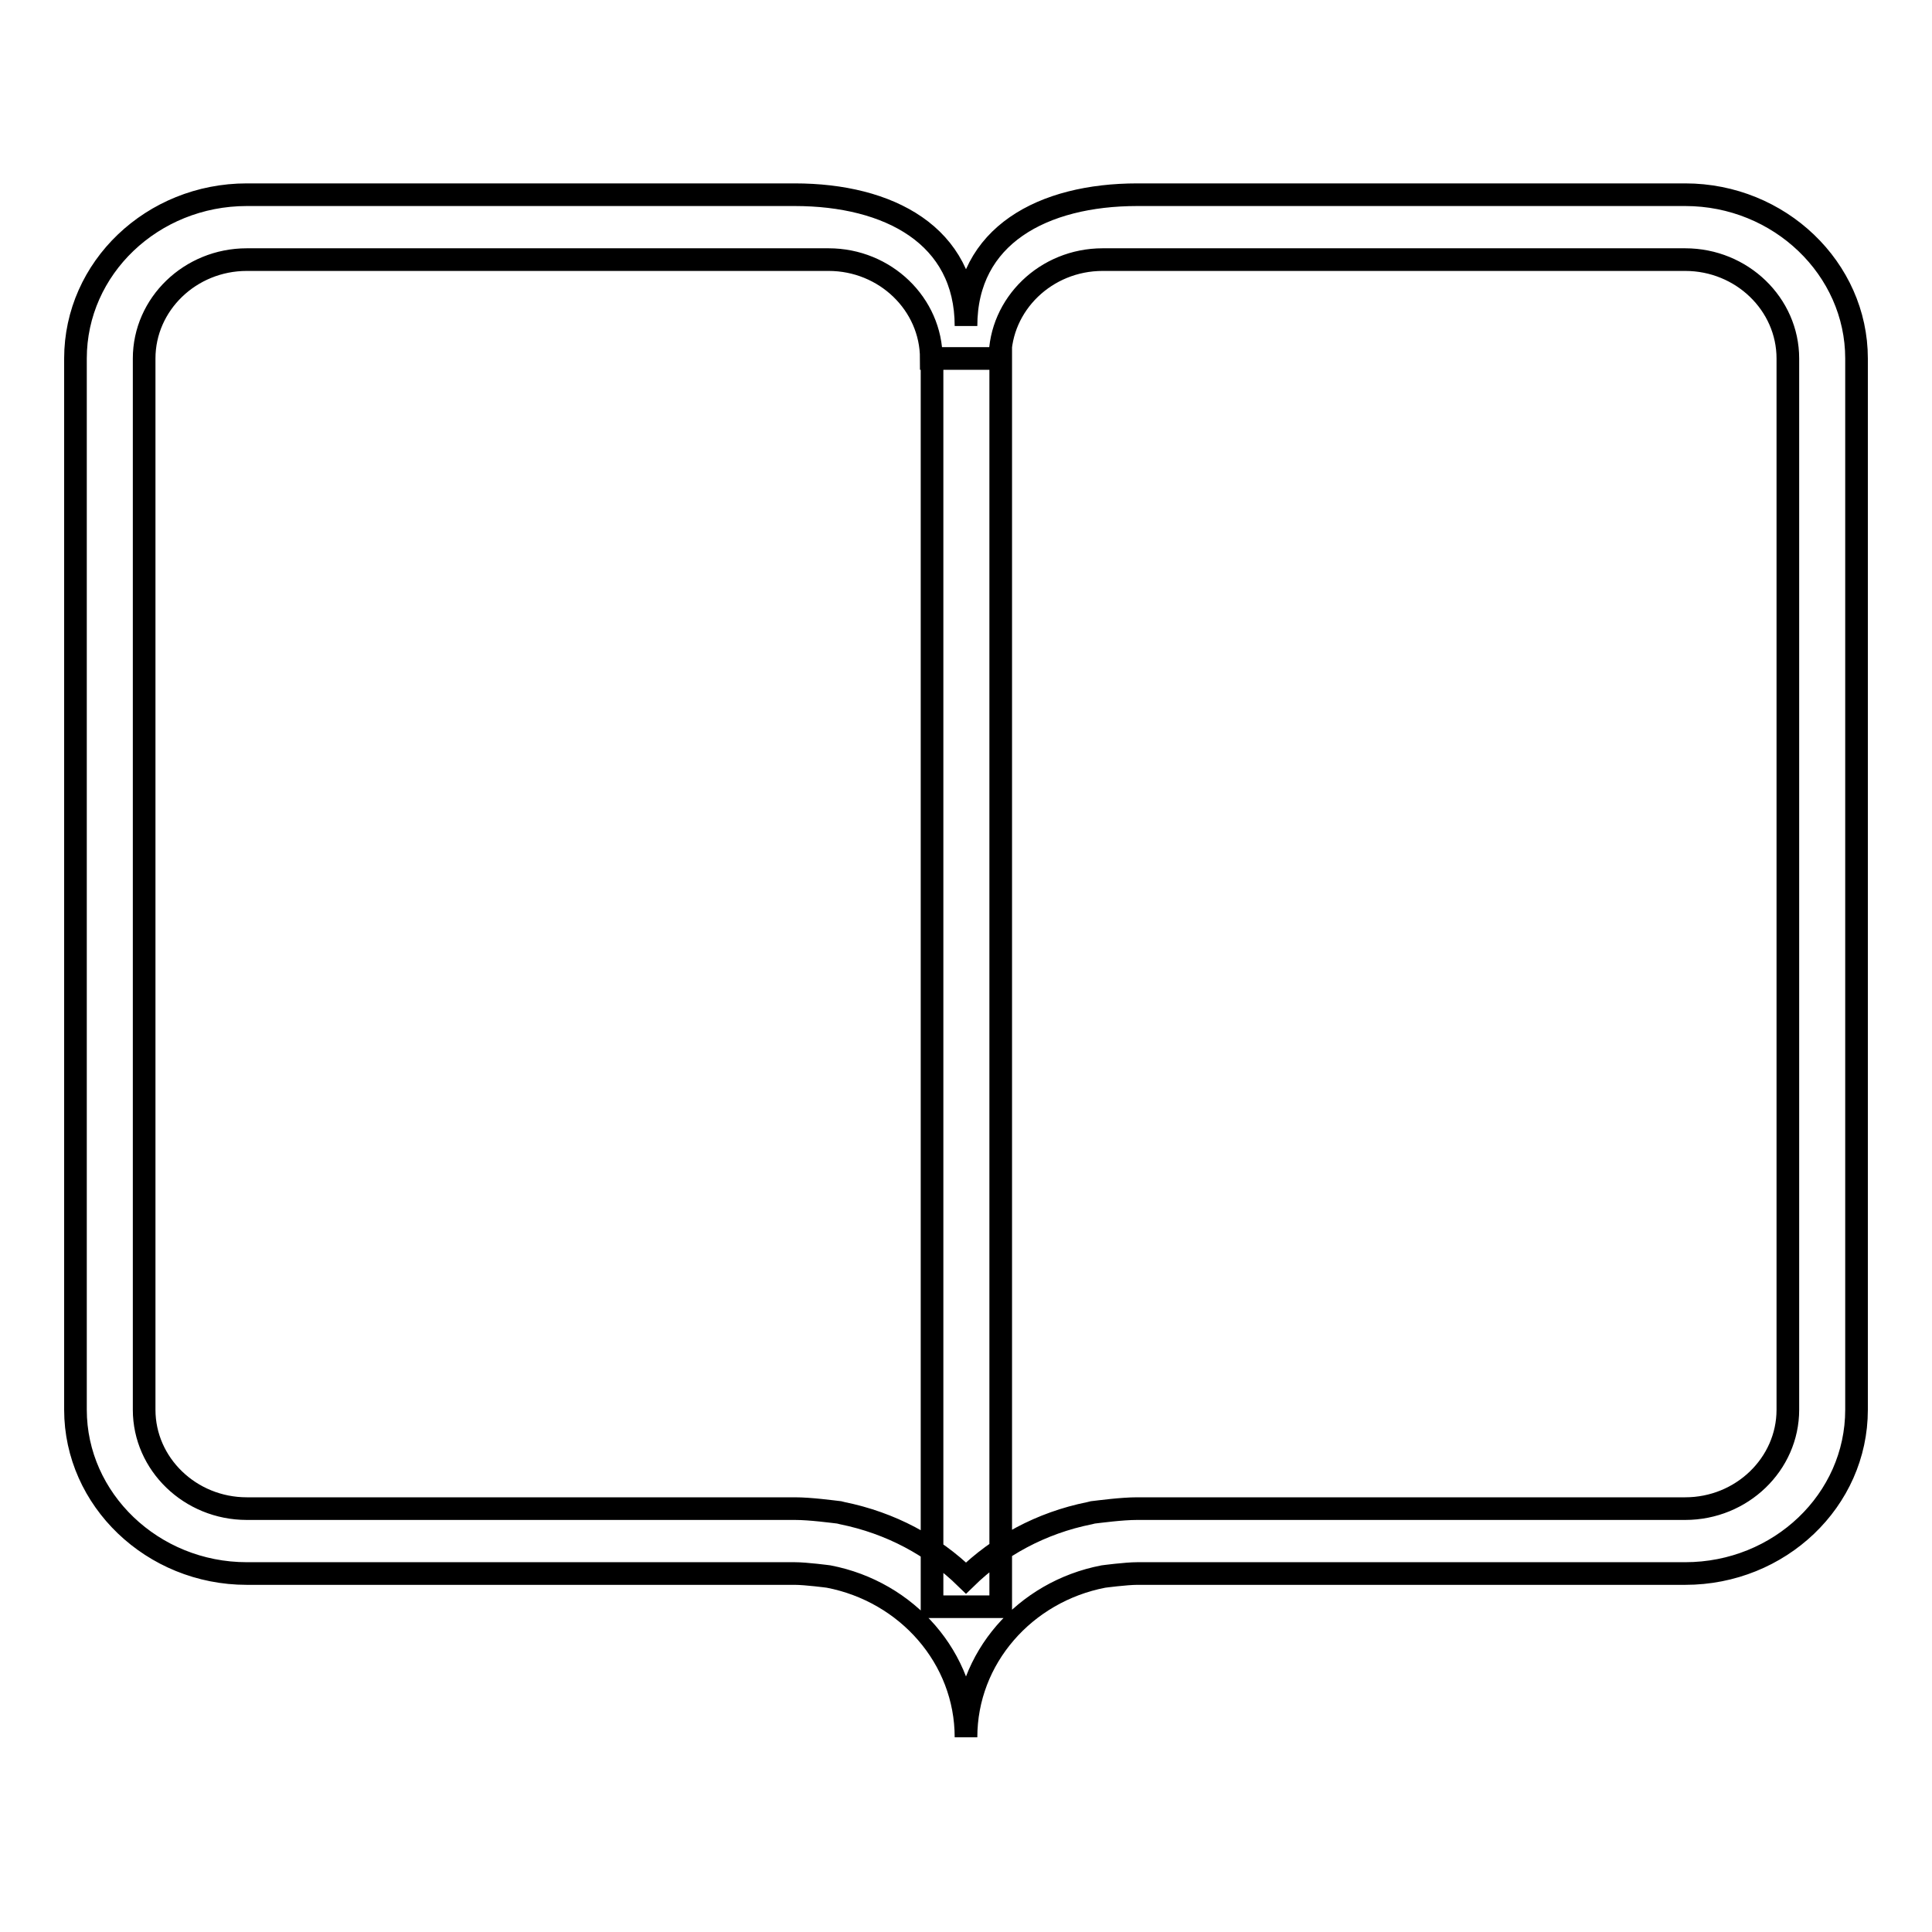 <?xml version="1.0" encoding="utf-8"?>
<!-- Svg Vector Icons : http://www.onlinewebfonts.com/icon -->
<!DOCTYPE svg PUBLIC "-//W3C//DTD SVG 1.1//EN" "http://www.w3.org/Graphics/SVG/1.1/DTD/svg11.dtd">
<svg version="1.1" xmlns="http://www.w3.org/2000/svg" xmlns:xlink="http://www.w3.org/1999/xlink" x="0px" y="0px" viewBox="0 0 256 256" enable-background="new 0 0 256 256" xml:space="preserve">
<g><g><path stroke-width="3" fill-opacity="0" stroke="#000000"  d="M223.3,208.5h-72.6c-1.5,0-4.5,0.4-4.5,0.4c-10.4,2-18.2,10.8-18.2,21.3c0-10.5-7.8-19.3-18.2-21.3c0,0-3-0.4-4.5-0.4H32.7c-12.5,0-22.7-9.8-22.7-21.7V47.5c0-12,10.2-21.7,22.7-21.7h72.6c12.5,0,22.7,5.4,22.7,17.4c0-12,10.2-17.4,22.7-17.4h72.6c12.5,0,22.7,9.8,22.7,21.7v139.3C246,198.8,235.8,208.5,223.3,208.5L223.3,208.5z M236.9,47.5c0-7.2-6.1-13.1-13.6-13.1h-77.2c-7.5,0-13.6,5.9-13.6,13.1h-9.1c0-7.2-6.1-13.1-13.6-13.1H32.7c-7.5,0-13.6,5.9-13.6,13.1v139.3c0,7.2,6.1,13.1,13.6,13.1h72.6c2.1,0,5,0.4,5.9,0.5l0.4,0.1c6.4,1.3,12,4.3,16.4,8.6c4.3-4.2,9.9-7.3,16.4-8.6l0.4-0.1c0.9-0.1,3.8-0.5,5.9-0.5h72.6c7.5,0,13.6-5.9,13.6-13.1V47.5L236.9,47.5z M123.5,212.9V47.5h9.1v165.4H123.5L123.5,212.9z"/></g></g>
</svg>